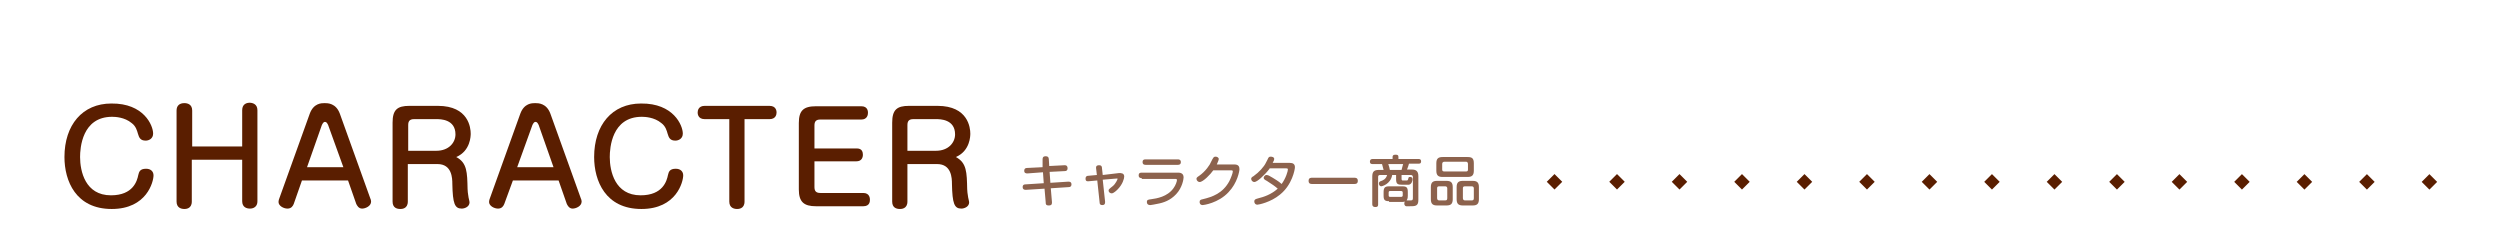 <?xml version="1.0" encoding="utf-8"?>
<!-- Generator: Adobe Illustrator 24.1.0, SVG Export Plug-In . SVG Version: 6.00 Build 0)  -->
<svg version="1.1" id="レイヤー_1" xmlns="http://www.w3.org/2000/svg" xmlns:xlink="http://www.w3.org/1999/xlink" x="0px"
	 y="0px" viewBox="0 0 640 64" style="enable-background:new 0 0 640 64;" xml:space="preserve">
<style type="text/css">
	.st0{fill:none;}
	.st1{fill:#5A1E00;}
	.st2{fill:#8C624D;}
</style>
<g>
	<g>
		<g>
			<rect y="0.5" class="st0" width="640" height="64"/>
		</g>
	</g>
	<g>
		<g>
			<g>
				<path class="st1" d="M39.2,34.2c0,1.3-1.1,1.8-1.9,1.8c-1.4,0-1.7-0.8-2-1.8c-0.2-0.7-0.5-1.9-1.6-2.7c-1.8-1.5-4.2-1.6-5-1.6
					c-7.7,0-8.2,8-8.2,10.3c0,3.6,1.3,9.8,7.9,9.8c5.7,0,6.7-3.7,7-5.2c0.2-0.8,0.4-1.6,2-1.6c1.2,0,1.9,0.7,1.9,1.7
					c0,1.6-1.7,8.6-10.7,8.6c-9.2,0-12.1-7.2-12.1-13.3c0-8.2,4.6-13.7,12-13.7C36.8,26.4,39.2,32.1,39.2,34.2z"/>
				<path class="st1" d="M62,37.4v-9.2c0-1.6,1.2-1.9,1.9-1.9c0.7,0,2,0.3,2,1.9v23.3c0,1.9-1.7,1.9-1.9,1.9c-0.8,0-2-0.3-2-1.9
					V40.9H49.1v10.7c0,1.9-1.6,1.9-1.9,1.9c-0.8,0-2-0.3-2-1.9V28.3c0-1.3,0.8-1.9,2-1.9c0.8,0,2,0.3,2,1.9v9.2H62z"/>
				<path class="st1" d="M75.2,52.2c-0.2,0.5-0.6,1.2-1.6,1.2c-1,0-2.3-0.7-2.3-1.7c0-0.4,0.1-0.6,0.2-0.9l7.8-21.7
					c1-2.7,3-2.7,3.8-2.7s2.9,0,3.9,2.7l7.8,21.7c0.1,0.2,0.2,0.5,0.2,0.8c0,1.2-1.5,1.8-2.3,1.8c-0.9,0-1.3-0.8-1.5-1.2l-2.1-6
					H77.3L75.2,52.2z M78.6,42.8h9.3L84,32c-0.2-0.4-0.4-0.8-0.8-0.8c-0.3,0-0.5,0.2-0.8,0.8L78.6,42.8z"/>
				<path class="st1" d="M104.4,51.6c0,1.9-1.6,1.9-1.9,1.9c-0.9,0-2-0.3-2-1.9V31.4c0-3.3,1.2-4.3,4.3-4.3h7.3
					c7.9,0,8.4,5.7,8.4,7.1c0,0.5,0,4.4-3.7,6c2.8,1.5,2.8,3.9,2.9,8.2c0,0.5,0.1,1.2,0.2,1.8c0,0.3,0.3,1.3,0.3,1.6
					c0,1.1-1.2,1.6-2,1.6c-1.8,0-2.3-1.3-2.4-6.3c0-1.5-0.1-5.1-3.8-5.1h-7.6V51.6z M104.4,38.6h7.3c3.2,0,4.9-2.1,4.9-4.2
					c0-3.9-3.9-3.9-4.8-3.9H106c-1.1,0-1.5,0.5-1.5,1.5V38.6z"/>
				<path class="st1" d="M129.1,52.2c-0.2,0.5-0.6,1.2-1.6,1.2c-1,0-2.3-0.7-2.3-1.7c0-0.4,0.1-0.6,0.2-0.9l7.8-21.7
					c1-2.7,3-2.7,3.8-2.7s2.9,0,3.9,2.7l7.8,21.7c0.1,0.2,0.2,0.5,0.2,0.8c0,1.2-1.5,1.8-2.3,1.8c-0.9,0-1.3-0.8-1.5-1.2l-2.1-6
					h-11.7L129.1,52.2z M132.4,42.8h9.3L137.9,32c-0.2-0.4-0.4-0.8-0.8-0.8c-0.3,0-0.5,0.2-0.8,0.8L132.4,42.8z"/>
				<path class="st1" d="M174.8,34.2c0,1.3-1.1,1.8-1.9,1.8c-1.4,0-1.7-0.8-2-1.8c-0.2-0.7-0.5-1.9-1.6-2.7c-1.8-1.5-4.2-1.6-5-1.6
					c-7.7,0-8.2,8-8.2,10.3c0,3.6,1.3,9.8,7.9,9.8c5.7,0,6.7-3.7,7-5.2c0.2-0.8,0.4-1.6,2-1.6c1.2,0,1.9,0.7,1.9,1.7
					c0,1.6-1.7,8.6-10.7,8.6c-9.2,0-12.1-7.2-12.1-13.3c0-8.2,4.6-13.7,12-13.7C172.4,26.4,174.8,32.1,174.8,34.2z"/>
				<path class="st1" d="M180.4,30.5c-1.8,0-1.8-1.5-1.8-1.7c0-0.5,0.2-1.7,1.8-1.7h16.6c1.8,0,1.8,1.5,1.8,1.7
					c0,0.5-0.2,1.7-1.8,1.7h-6.4v21.1c0,1.9-1.6,1.9-1.9,1.9c-0.8,0-2-0.3-2-1.9V30.5H180.4z"/>
				<path class="st1" d="M219.2,38c0.5,0,1.7,0,1.7,1.6c0,0.7-0.3,1.7-1.7,1.7h-10.7v6.6c0,1,0.4,1.5,1.5,1.5h11
					c1.7,0,1.7,1.5,1.7,1.7c0,0.4,0,1.7-1.7,1.7h-12.1c-3.1,0-4.4-1.1-4.4-4.3v-17c0-3.2,1.2-4.3,4.4-4.3h11.6
					c1.7,0,1.7,1.4,1.7,1.7c0,0.5-0.2,1.7-1.7,1.7H210c-1.1,0-1.5,0.5-1.5,1.5V38H219.2z"/>
				<path class="st1" d="M232.3,51.6c0,1.9-1.6,1.9-1.9,1.9c-0.9,0-2-0.3-2-1.9V31.4c0-3.3,1.2-4.3,4.3-4.3h7.3
					c7.9,0,8.4,5.7,8.4,7.1c0,0.5,0,4.4-3.7,6c2.8,1.5,2.8,3.9,2.9,8.2c0,0.5,0.1,1.2,0.2,1.8c0,0.3,0.3,1.3,0.3,1.6
					c0,1.1-1.2,1.6-2,1.6c-1.8,0-2.3-1.3-2.4-6.3c0-1.5-0.1-5.1-3.8-5.1h-7.6V51.6z M232.3,38.6h7.3c3.2,0,4.9-2.1,4.9-4.2
					c0-3.9-3.9-3.9-4.8-3.9h-5.9c-1.1,0-1.5,0.5-1.5,1.5V38.6z"/>
			</g>
		</g>
	</g>
	<g>
		<g>
			<g>
				<path class="st2" d="M266.9,40.9c0-0.4,0-0.9,0.8-0.9c0.5,0,0.8,0.2,0.8,0.8l0.1,1.7l3.9-0.2c0.1,0,0.8-0.1,0.8,0.8
					c0,0.5-0.3,0.7-0.7,0.7l-3.9,0.2l0.2,2.8l4.6-0.3c0.2,0,0.8,0,0.8,0.7c0,0.5-0.3,0.7-0.7,0.7l-4.6,0.3l0.3,3.5
					c0,0.3,0.1,0.9-0.8,0.9c-0.8,0-0.8-0.4-0.8-0.8l-0.3-3.5l-4.8,0.3c-0.5,0-0.8-0.2-0.8-0.7c0-0.6,0.4-0.7,0.7-0.7l4.7-0.3
					l-0.2-2.8l-4,0.3c-0.4,0-0.8-0.1-0.8-0.7c0-0.5,0.3-0.7,0.7-0.7l4-0.2L266.9,40.9z"/>
				<path class="st2" d="M286.5,44.3c0.5,0,1.3,0,1.3,0.9c0,0.5-0.4,2-1.7,3.3c-0.2,0.2-1,1-1.5,1c-0.4,0-0.8-0.3-0.8-0.7
					c0-0.3,0.1-0.4,1-1.1c0.8-0.6,1.3-1.8,1.3-1.9c0-0.1-0.1-0.1-0.2-0.1l-3.6,0.3l0.6,5.6c0,0.2,0.1,0.9-0.7,0.9
					c-0.7,0-0.7-0.5-0.7-0.7l-0.6-5.6l-2.2,0.2c-0.8,0.1-0.8-0.4-0.8-0.7c0-0.5,0.3-0.7,0.7-0.7l2.2-0.2l-0.2-1.7
					c-0.1-0.8,0.5-0.8,0.8-0.8c0.6,0,0.7,0.4,0.7,0.7l0.2,1.8L286.5,44.3z"/>
				<path class="st2" d="M292.3,45.6c-0.2,0-0.8,0-0.8-0.7c0-0.7,0.5-0.7,0.8-0.7h9.3c0.3,0,1.4,0,1.4,1.2c0,0.4-0.3,2.6-1.9,4.3
					c-1.5,1.6-3.2,2.2-4.9,2.5c-0.6,0.1-1.4,0.3-1.7,0.3c-0.2,0-0.9,0-0.9-0.8c0-0.6,0.4-0.6,1.1-0.7c1.4-0.2,4.1-0.6,5.7-2.8
					c0.6-0.8,0.9-1.8,0.9-2.1c0-0.3-0.2-0.3-0.5-0.3H292.3z M301.5,40.8c0.2,0,0.8,0,0.8,0.7c0,0.7-0.6,0.7-0.8,0.7h-8.2
					c-0.2,0-0.8,0-0.8-0.7c0-0.7,0.5-0.7,0.8-0.7H301.5z"/>
				<path class="st2" d="M316,42.1c1,0,1.3,0.5,1.3,1.2c0,0.5-0.5,3.5-2.8,5.9c-2.6,2.8-6.4,3.3-6.6,3.3c-0.8,0-0.8-0.7-0.8-0.8
					c0-0.5,0.3-0.6,0.8-0.7c2.5-0.6,5.1-1.5,6.8-4.6c0.4-0.8,0.9-2.1,0.9-2.5c0-0.3-0.2-0.3-0.6-0.3h-4.4c-0.7,1-2.6,3-3.5,3
					c-0.4,0-0.8-0.4-0.8-0.8c0-0.3,0.1-0.4,0.7-0.8c1.6-1.1,2.8-2.9,3-3.5c0.6-1.2,0.7-1.4,1.2-1.4c0.3,0,0.8,0.2,0.8,0.6
					c0,0.3-0.3,0.9-0.5,1.4H316z"/>
				<path class="st2" d="M325,43.2c-1.4,1.8-3.2,3.4-3.9,3.4c-0.4,0-0.8-0.4-0.8-0.8c0-0.3,0.2-0.5,0.6-0.7c1.4-1,2.7-2.4,3.2-3.5
					c0.1-0.2,0.6-1.1,0.6-1.2c0.1-0.1,0.2-0.3,0.6-0.3c0.3,0,0.9,0.1,0.9,0.6c0,0.2-0.1,0.5-0.4,1h4.4c0.8,0,1.3,0.3,1.3,1.1
					c0,0.6-0.7,4.5-3.8,7c-2.4,2-5.5,2.6-5.8,2.6c-0.6,0-0.8-0.5-0.8-0.8c0-0.5,0.2-0.6,0.9-0.8c1.6-0.4,3.4-1,5.1-2.5
					c-0.9-0.8-1.6-1.2-2.8-2c-0.6-0.3-0.8-0.5-0.8-0.8c0-0.2,0.3-0.7,0.7-0.7c0.4,0,0.8,0.2,1.6,0.7c1.5,0.9,2.1,1.4,2.3,1.6
					c1.1-1.5,1.6-3.3,1.6-3.7c0-0.3-0.2-0.3-0.5-0.3H325z"/>
				<path class="st2" d="M335.9,47.1c-0.3,0-0.9,0-0.9-0.8c0-0.8,0.6-0.8,0.9-0.8h10.8c0.3,0,0.9,0,0.9,0.8s-0.6,0.8-0.9,0.8H335.9z
					"/>
				<path class="st2" d="M355.6,51.5c-1.1,0-1.4-0.3-1.4-1.4v-0.9c0-1.1,0.3-1.5,1.4-1.5h3.4c1.1,0,1.4,0.3,1.4,1.5v0.9
					c0,0.8-0.2,1-0.3,1.2c0.2,0,0.9,0,1,0c0.3,0,0.6,0,0.6-0.5v-5.5c0-0.3-0.2-0.5-0.5-0.5h-2.4v1c0,0.1,0,0.3,0.2,0.4
					c0.1,0,0.7,0,1,0c0.3,0,0.4,0,0.5-0.4c0.1-0.4,0.1-0.5,0.5-0.5c0.1,0,0.6,0,0.6,0.6c0,0.4-0.2,1.3-1,1.4c-0.1,0-0.5,0-0.8,0H359
					c-1.2,0-1.6-0.2-1.6-1.4v-1.1h-1c-0.4,2.4-2.7,2.9-2.8,2.9c-0.3,0-0.6-0.3-0.6-0.7c0-0.4,0.2-0.5,0.4-0.6
					c0.6-0.2,1.4-0.5,1.7-1.6h-1.8c-0.4,0-0.5,0.2-0.5,0.5v7c0,0.3,0,0.7-0.7,0.7c-0.5,0-0.8-0.2-0.8-0.7v-7.1
					c0-1.3,0.5-1.7,1.7-1.7h1.2c-0.1-0.3-0.3-1.2-0.4-1.5h-2.4c-0.2,0-0.7,0-0.7-0.6c0-0.6,0.4-0.7,0.7-0.7h5.1v-0.5
					c0-0.3,0.1-0.6,0.7-0.6c0.6,0,0.8,0.1,0.8,0.6v0.5h5.1c0.2,0,0.7,0,0.7,0.6c0,0.6-0.4,0.6-0.7,0.6h-2.4c-0.1,0.4-0.3,1-0.5,1.5
					h1.2c1.1,0,1.7,0.4,1.7,1.7v6.1c0,1.6-0.8,1.6-2.3,1.6c-0.7,0-0.7,0-0.8,0c-0.5-0.1-0.5-0.6-0.5-0.7c0-0.3,0.1-0.5,0.2-0.5
					c-0.2,0-0.3,0.1-0.7,0.1H355.6z M358.8,43.5c0.2-0.6,0.3-1.3,0.4-1.5h-3.8c0.2,0.5,0.3,1,0.4,1.5H358.8z M359.1,49.3
					c0-0.2-0.1-0.4-0.4-0.4h-2.8c-0.3,0-0.4,0.1-0.4,0.4V50c0,0.3,0.1,0.4,0.4,0.4h2.8c0.3,0,0.4-0.2,0.4-0.4V49.3z"/>
				<path class="st2" d="M371.9,51c0,1.2-0.5,1.6-1.6,1.6h-2.4c-1.1,0-1.6-0.4-1.6-1.6v-3.1c0-1.2,0.5-1.6,1.6-1.6h2.4
					c1.1,0,1.6,0.4,1.6,1.6V51z M377.3,43.7c0,1.2-0.5,1.6-1.6,1.6h-6.4c-1,0-1.6-0.3-1.6-1.6v-1.9c0-1.2,0.5-1.6,1.6-1.6h6.4
					c1.1,0,1.6,0.3,1.6,1.6V43.7z M370.5,48.2c0-0.3-0.2-0.5-0.5-0.5h-1.6c-0.4,0-0.5,0.2-0.5,0.5v2.5c0,0.4,0.2,0.6,0.5,0.6h1.6
					c0.4,0,0.5-0.2,0.5-0.6V48.2z M375.8,42c0-0.4-0.2-0.6-0.5-0.6h-5.5c-0.4,0-0.6,0.2-0.6,0.6v1.4c0,0.4,0.2,0.5,0.6,0.5h5.5
					c0.4,0,0.5-0.2,0.5-0.5V42z M378.6,51c0,1.2-0.5,1.6-1.6,1.6h-2.5c-1.1,0-1.6-0.4-1.6-1.6v-3.1c0-1.2,0.5-1.6,1.6-1.6h2.5
					c1.1,0,1.6,0.4,1.6,1.6V51z M377.3,48.2c0-0.3-0.2-0.5-0.5-0.5h-1.8c-0.4,0-0.5,0.2-0.5,0.5v2.5c0,0.4,0.2,0.6,0.5,0.6h1.8
					c0.4,0,0.5-0.2,0.5-0.6V48.2z"/>
			</g>
		</g>
	</g>
	<g>
		<g>
			<g>
				<g>
					<g>
						
							<rect x="620.6" y="45.1" transform="matrix(0.707 -0.707 0.707 0.707 149.299 453.44)" class="st1" width="2.8" height="2.8"/>
					</g>
				</g>
			</g>
		</g>
		<g>
			<g>
				<g>
					<g>
						
							<rect x="604.6" y="45.1" transform="matrix(0.707 -0.707 0.707 0.707 144.613 442.126)" class="st1" width="2.8" height="2.8"/>
					</g>
				</g>
			</g>
		</g>
		<g>
			<g>
				<g>
					<g>
						
							<rect x="588.6" y="45.1" transform="matrix(0.707 -0.707 0.707 0.707 139.926 430.813)" class="st1" width="2.8" height="2.8"/>
					</g>
				</g>
			</g>
		</g>
		<g>
			<g>
				<g>
					<g>
						
							<rect x="572.6" y="45.1" transform="matrix(0.707 -0.707 0.707 0.707 135.24 419.499)" class="st1" width="2.8" height="2.8"/>
					</g>
				</g>
			</g>
		</g>
		<g>
			<g>
				<g>
					<g>
						
							<rect x="556.6" y="45.1" transform="matrix(0.707 -0.707 0.707 0.707 130.554 408.185)" class="st1" width="2.8" height="2.8"/>
					</g>
				</g>
			</g>
		</g>
		<g>
			<g>
				<g>
					<g>
						
							<rect x="540.6" y="45.1" transform="matrix(0.707 -0.707 0.707 0.707 125.868 396.872)" class="st1" width="2.8" height="2.8"/>
					</g>
				</g>
			</g>
		</g>
		<g>
			<g>
				<g>
					<g>
						
							<rect x="524.6" y="45.1" transform="matrix(0.707 -0.707 0.707 0.707 121.181 385.558)" class="st1" width="2.8" height="2.8"/>
					</g>
				</g>
			</g>
		</g>
		<g>
			<g>
				<g>
					<g>
						
							<rect x="508.6" y="45.1" transform="matrix(0.707 -0.707 0.707 0.707 116.495 374.244)" class="st1" width="2.8" height="2.8"/>
					</g>
				</g>
			</g>
		</g>
		<g>
			<g>
				<g>
					<g>
						
							<rect x="492.6" y="45.1" transform="matrix(0.707 -0.707 0.707 0.707 111.809 362.93)" class="st1" width="2.8" height="2.8"/>
					</g>
				</g>
			</g>
		</g>
		<g>
			<g>
				<g>
					<g>
						
							<rect x="476.6" y="45.1" transform="matrix(0.707 -0.707 0.707 0.707 107.122 351.617)" class="st1" width="2.8" height="2.8"/>
					</g>
				</g>
			</g>
		</g>
		<g>
			<g>
				<g>
					<g>
						
							<rect x="460.6" y="45.1" transform="matrix(0.707 -0.707 0.707 0.707 102.436 340.303)" class="st1" width="2.8" height="2.8"/>
					</g>
				</g>
			</g>
		</g>
		<g>
			<g>
				<g>
					<g>
						
							<rect x="444.6" y="45.1" transform="matrix(0.707 -0.707 0.707 0.707 97.75 328.989)" class="st1" width="2.8" height="2.8"/>
					</g>
				</g>
			</g>
		</g>
		<g>
			<g>
				<g>
					<g>
						
							<rect x="428.6" y="45.1" transform="matrix(0.707 -0.707 0.707 0.707 93.064 317.675)" class="st1" width="2.8" height="2.8"/>
					</g>
				</g>
			</g>
		</g>
		<g>
			<g>
				<g>
					<g>
						
							<rect x="412.6" y="45.1" transform="matrix(0.707 -0.707 0.707 0.707 88.377 306.362)" class="st1" width="2.8" height="2.8"/>
					</g>
				</g>
			</g>
		</g>
		<g>
			<g>
				<g>
					<g>
						
							<rect x="396.6" y="45.1" transform="matrix(0.707 -0.707 0.707 0.707 83.691 295.048)" class="st1" width="2.8" height="2.8"/>
					</g>
				</g>
			</g>
		</g>
	</g>
</g>
</svg>
